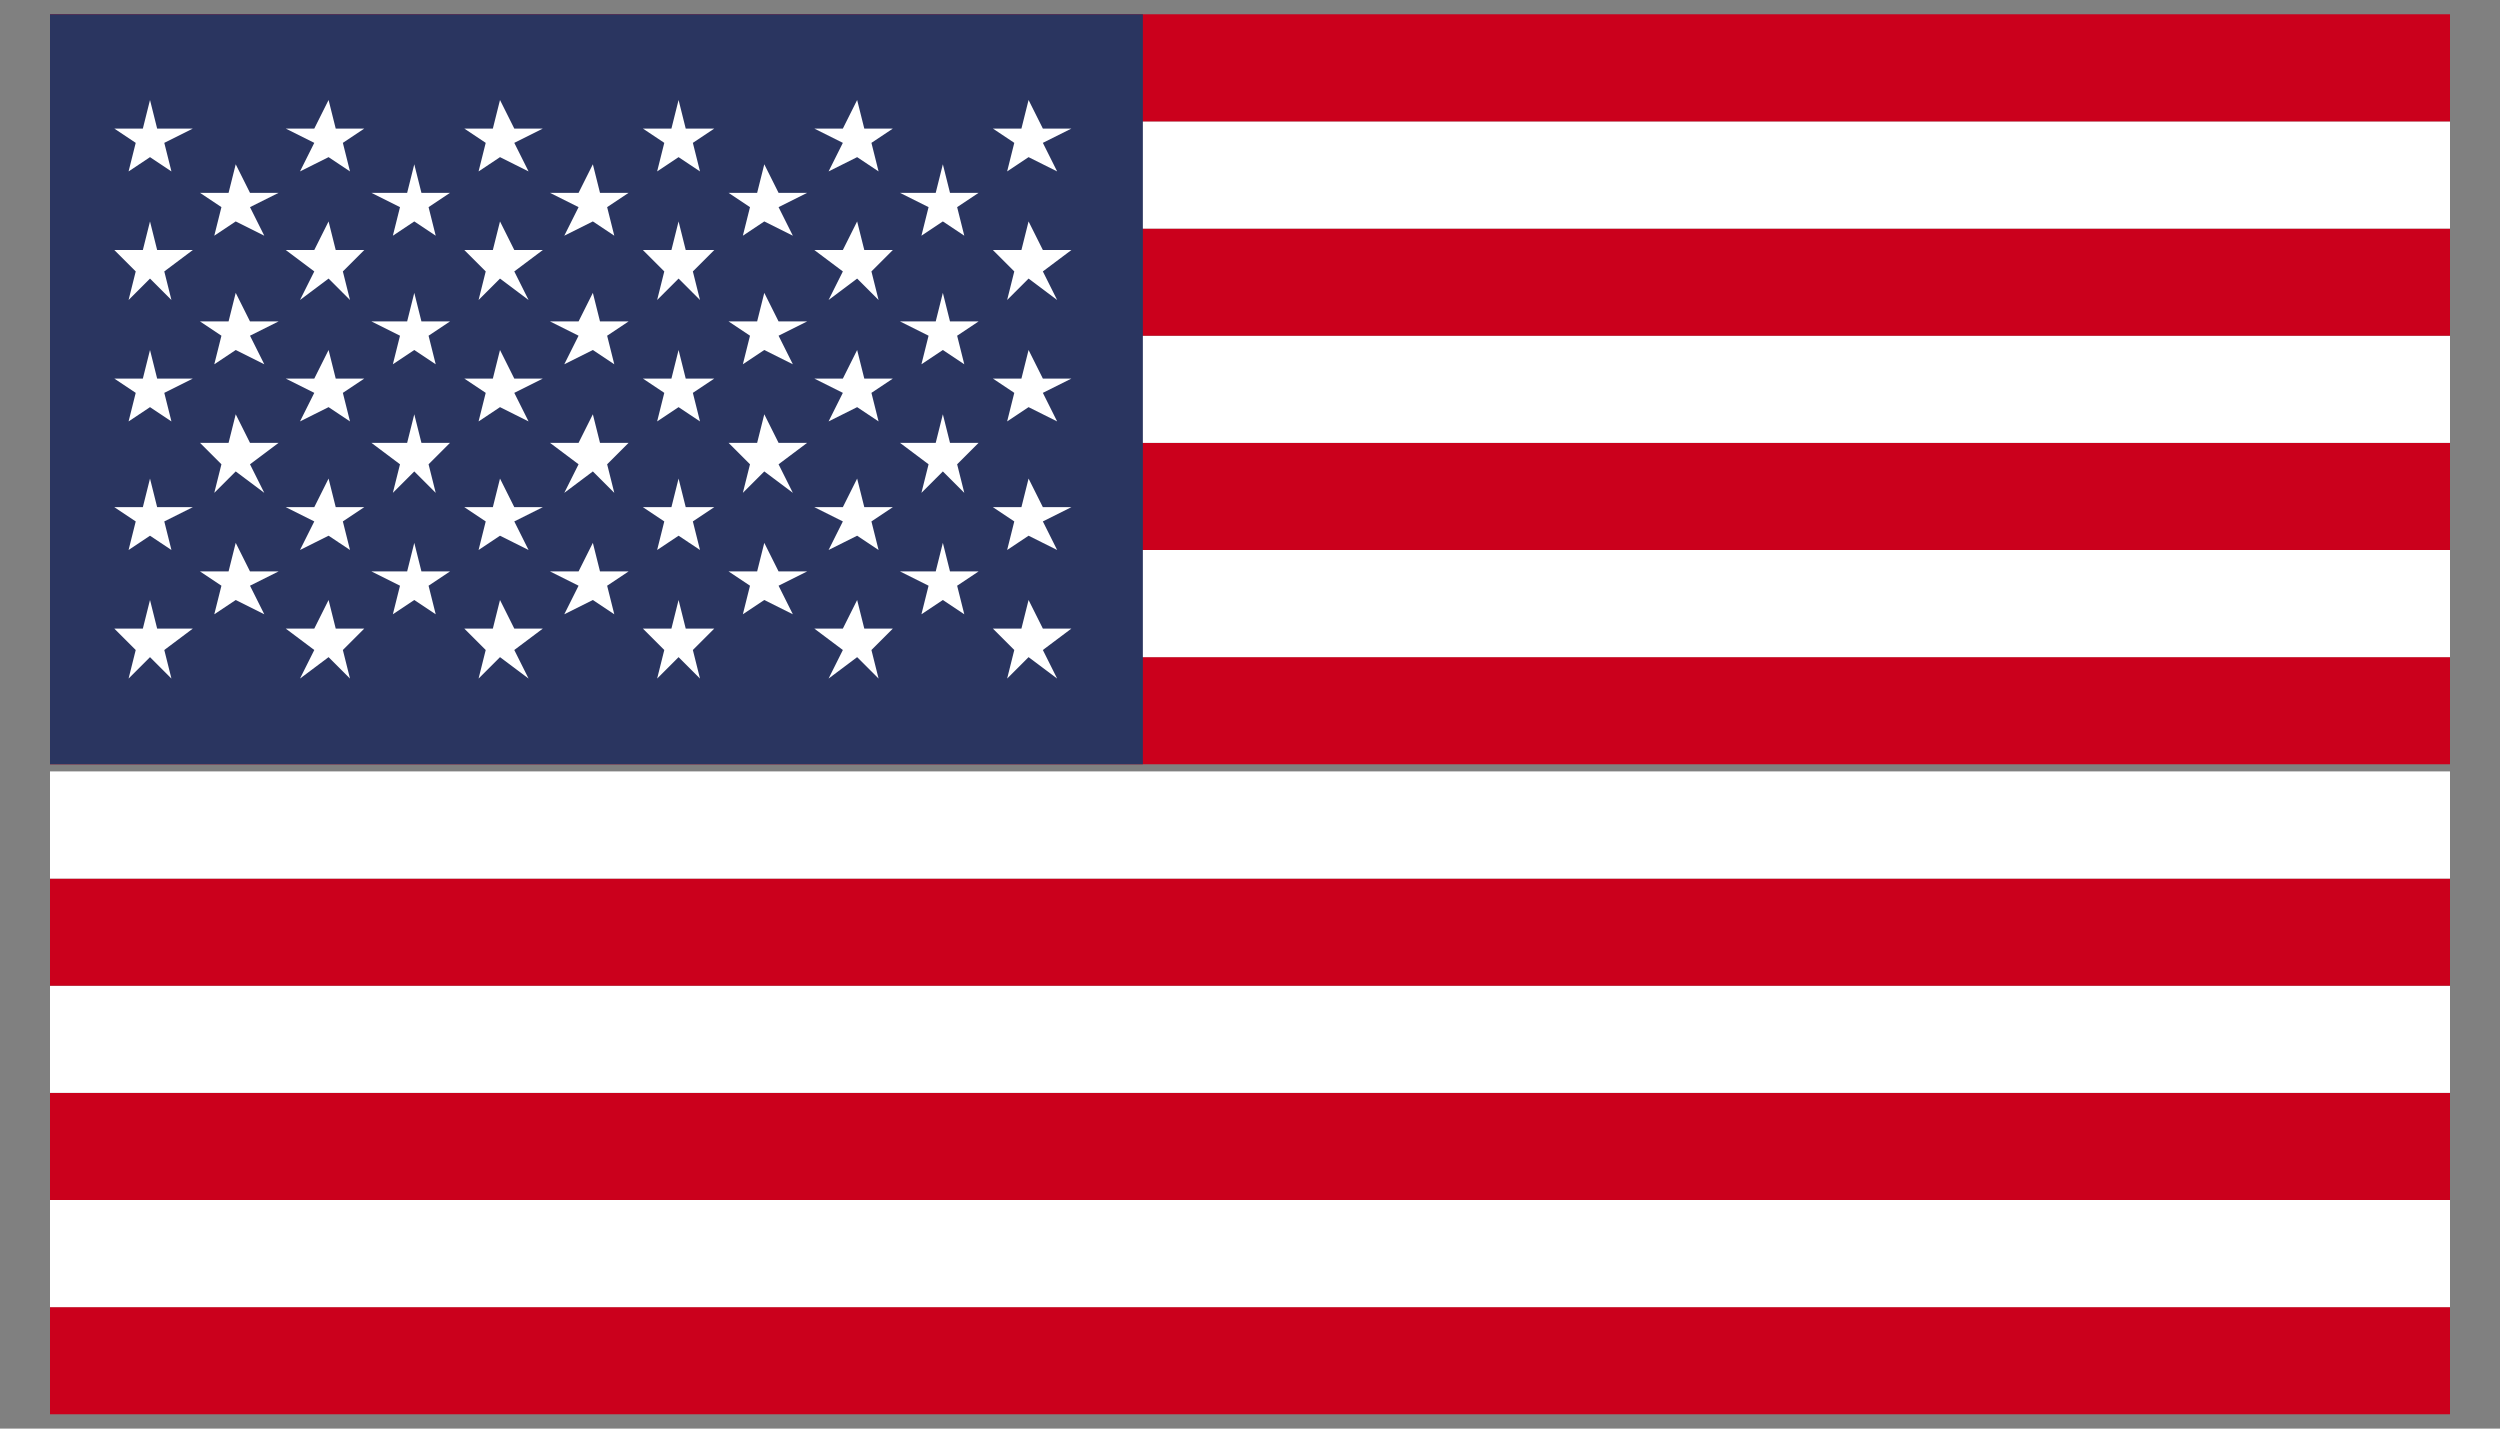 <svg id="Layer_1" xmlns="http://www.w3.org/2000/svg" xmlns:xlink="http://www.w3.org/1999/xlink" viewBox="0 0 35 20"><rect x="0" y="0" width="35" height="20" fill="#808080" stroke="none"/><style>.st0,.st1,.st2{clip-path:url(#SVGID_2_);fill:#cb001c}.st1,.st2{fill:#fff}.st2{fill:#2a3560}</style><g id="USA_5_"><defs><path id="SVGID_1_" d="M.7.2h33.6v19.6H.7z"/></defs><clipPath id="SVGID_2_"><use xlink:href="#SVGID_1_" overflow="visible"/></clipPath><path class="st0" d="M.7 18.3h33.6v1.5H.7z"/><path class="st1" d="M.7 16.8h33.6v1.5H.7z"/><path class="st0" d="M.7 15.3h33.6v1.5H.7z"/><path class="st1" d="M.7 13.8h33.6v1.5H.7z"/><path class="st0" d="M.7 12.3h33.6v1.5H.7z"/><path class="st1" d="M.7 10.8h33.6v1.5H.7z"/><path class="st0" d="M.7 9.2h33.6v1.5H.7z"/><path class="st1" d="M.7 7.7h33.6v1.5H.7z"/><path class="st0" d="M.7 6.2h33.6v1.5H.7z"/><path class="st1" d="M.7 4.7h33.6v1.5H.7z"/><path class="st0" d="M.7 3.2h33.6v1.5H.7z"/><path class="st1" d="M.7 1.7h33.6v1.5H.7z"/><path class="st0" d="M.7.2h33.6v1.5H.7z"/><path class="st2" d="M.7.2H16v10.5H.7z"/><path class="st1" d="M2.1 1.4l.1.4h.5l-.4.2.1.4-.3-.2-.3.2.1-.4-.3-.2H2zM2.1 3.1l.1.4h.5l-.4.3.1.4-.3-.3-.3.3.1-.4-.3-.3H2zM2.1 4.9l.1.4h.5l-.4.2.1.4-.3-.2-.3.2.1-.4-.3-.2H2zM2.1 6.7l.1.4h.5l-.4.2.1.4-.3-.2-.3.2.1-.4-.3-.2H2zM2.1 8.4l.1.4h.5l-.4.3.1.4-.3-.3-.3.3.1-.4-.3-.3H2zM3.3 2.3l.2.4h.4l-.4.2.2.4-.4-.2-.3.2.1-.4-.3-.2h.4zM3.3 4.1l.2.4h.4l-.4.2.2.4-.4-.2-.3.2.1-.4-.3-.2h.4zM3.3 5.8l.2.4h.4l-.4.3.2.4-.4-.3-.3.3.1-.4-.3-.3h.4zM3.3 7.6l.2.4h.4l-.4.2.2.4-.4-.2-.3.2.1-.4-.3-.2h.4zM4.6 1.4l.1.4h.4l-.3.2.1.4-.3-.2-.4.2.2-.4-.4-.2h.4zM4.6 3.1l.1.4h.4l-.3.3.1.4-.3-.3-.4.3.2-.4-.4-.3h.4zM4.6 4.9l.1.4h.4l-.3.2.1.4-.3-.2-.4.2.2-.4-.4-.2h.4zM4.6 6.7l.1.4h.4l-.3.2.1.4-.3-.2-.4.2.2-.4-.4-.2h.4zM4.6 8.4l.1.4h.4l-.3.3.1.4-.3-.3-.4.3.2-.4-.4-.3h.4zM5.8 2.3l.1.4h.4l-.3.2.1.4-.3-.2-.3.2.1-.4-.4-.2h.5zM5.8 4.1l.1.4h.4l-.3.2.1.4-.3-.2-.3.2.1-.4-.4-.2h.5zM5.8 5.8l.1.4h.4l-.3.3.1.4-.3-.3-.3.3.1-.4-.4-.3h.5zM5.8 7.6l.1.4h.4l-.3.2.1.4-.3-.2-.3.2.1-.4-.4-.2h.5zM7 1.4l.2.4h.4l-.4.2.2.4-.4-.2-.3.2.1-.4-.3-.2h.4zM7 3.1l.2.4h.4l-.4.3.2.4-.4-.3-.3.3.1-.4-.3-.3h.4zM7 4.9l.2.4h.4l-.4.2.2.4-.4-.2-.3.2.1-.4-.3-.2h.4zM7 6.7l.2.4h.4l-.4.2.2.4-.4-.2-.3.2.1-.4-.3-.2h.4zM7 8.4l.2.4h.4l-.4.3.2.4-.4-.3-.3.3.1-.4-.3-.3h.4zM8.3 2.3l.1.4h.4l-.3.2.1.4-.3-.2-.4.2.2-.4-.4-.2h.4zM8.3 4.1l.1.4h.4l-.3.2.1.4-.3-.2-.4.2.2-.4-.4-.2h.4zM8.3 5.8l.1.4h.4l-.3.3.1.4-.3-.3-.4.3.2-.4-.4-.3h.4zM8.3 7.6l.1.4h.4l-.3.2.1.4-.3-.2-.4.2.2-.4-.4-.2h.4zM9.5 1.4l.1.4h.4l-.3.2.1.4-.3-.2-.3.2.1-.4-.3-.2h.4zM9.5 3.1l.1.4h.4l-.3.3.1.4-.3-.3-.3.3.1-.4-.3-.3h.4zM9.5 4.9l.1.4h.4l-.3.2.1.4-.3-.2-.3.2.1-.4-.3-.2h.4zM9.5 6.7l.1.4h.4l-.3.2.1.4-.3-.2-.3.2.1-.4-.3-.2h.4zM9.5 8.4l.1.4h.4l-.3.3.1.4-.3-.3-.3.3.1-.4-.3-.3h.4zM10.7 2.3l.2.4h.4l-.4.2.2.4-.4-.2-.3.2.1-.4-.3-.2h.4zM10.7 4.1l.2.4h.4l-.4.2.2.4-.4-.2-.3.2.1-.4-.3-.2h.4zM10.7 5.8l.2.4h.4l-.4.3.2.4-.4-.3-.3.3.1-.4-.3-.3h.4zM10.7 7.6l.2.4h.4l-.4.2.2.4-.4-.2-.3.2.1-.4-.3-.2h.4zM12 1.4l.1.4h.4l-.3.2.1.4-.3-.2-.4.2.2-.4-.4-.2h.4zM12 3.1l.1.4h.4l-.3.3.1.4-.3-.3-.4.3.2-.4-.4-.3h.4zM12 4.9l.1.4h.4l-.3.2.1.4-.3-.2-.4.2.2-.4-.4-.2h.4zM12 6.7l.1.4h.4l-.3.2.1.4-.3-.2-.4.2.2-.4-.4-.2h.4zM12 8.4l.1.4h.4l-.3.3.1.4-.3-.3-.4.3.2-.4-.4-.3h.4zM13.2 2.3l.1.4h.4l-.3.2.1.4-.3-.2-.3.2.1-.4-.4-.2h.5zM13.2 4.1l.1.4h.4l-.3.2.1.4-.3-.2-.3.2.1-.4-.4-.2h.5zM13.2 5.8l.1.4h.4l-.3.3.1.4-.3-.3-.3.3.1-.4-.4-.3h.5zM13.2 7.6l.1.4h.4l-.3.2.1.4-.3-.2-.3.2.1-.4-.4-.2h.5zM14.4 1.4l.2.4h.4l-.4.2.2.4-.4-.2-.3.2.1-.4-.3-.2h.4zM14.4 3.1l.2.4h.4l-.4.3.2.4-.4-.3-.3.3.1-.4-.3-.3h.4zM14.4 4.9l.2.4h.4l-.4.2.2.4-.4-.2-.3.2.1-.4-.3-.2h.4zM14.4 6.7l.2.4h.4l-.4.2.2.4-.4-.2-.3.2.1-.4-.3-.2h.4zM14.4 8.4l.2.4h.4l-.4.3.2.4-.4-.3-.3.3.1-.4-.3-.3h.4z"/></g></svg>